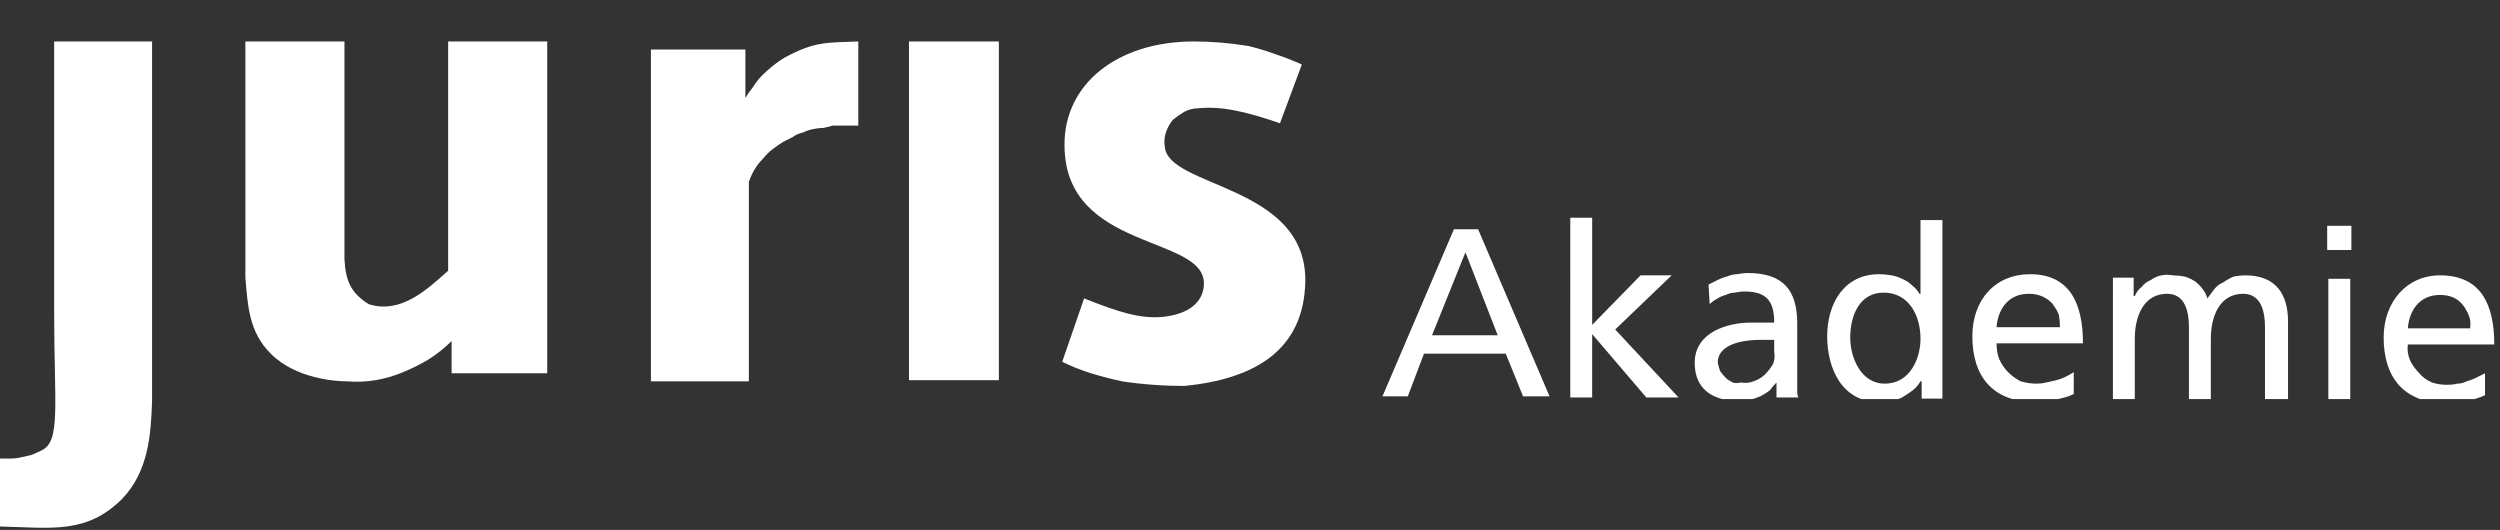 <svg version="1.2" xmlns="http://www.w3.org/2000/svg" viewBox="0 0 217 46" width="217" height="46">
	<rect x="0" y="0" width="217" height="46" fill="#333333" stroke="none"/>
	<title>juris-akademie</title>
	<defs>
		<clipPath clipPathUnits="userSpaceOnUse" id="cp1">
			<path d="m0 45.79h192.89v-45.79h-192.89z"/>
		</clipPath>
		<clipPath clipPathUnits="userSpaceOnUse" id="cp2">
			<path d="m120 34.64h96.64v-15.78h-96.64z"/>
		</clipPath>
	</defs>
	<style>
		.s0 { fill: #ffffff } 
	</style>
	<g id="Gruppe_3479">
		<path id="Pfad_749" class="s0" d="m78.9 3.6h7.8v29.4h-7.8z"/>
		<g id="Gruppe_3049">
			<g id="Gruppe_3029">
				<path id="Pfad_750" class="s0" d="m4.7 26.9c0 8.4 0.6 11.4-1.1 12.2q-0.4 0.2-0.9 0.4-0.4 0.1-0.9 0.2-0.4 0.1-0.9 0.1-0.4 0-0.9 0v5.9c4.4 0.1 7.5 0.7 10.6-2.4 2.3-2.4 2.5-5.6 2.6-8.5v-31.2h-8.5z"/>
			</g>
		</g>
		<g id="Gruppe_3051">
			<g id="Clip-Path: Gruppe_3028" clip-path="url(#cp1)">
				<g id="Gruppe_3028">
					<g id="Gruppe_3025">
						<path id="Pfad_745" class="s0" d="m21.3 24.1c0.2 2.4 0.3 4.7 2.2 6.6 2.2 2.2 5.7 2.4 6.6 2.4q1.3 0.1 2.5-0.1 1.2-0.2 2.4-0.7 1.2-0.5 2.2-1.1 1.1-0.7 2-1.6v2.8h8.3v-28.8h-8.6v19.9c-1.8 1.6-4.1 3.8-6.9 2.9-1.6-1-2-2.1-2.1-3.9v-18.9h-8.6z"/>
					</g>
					<g id="Gruppe_3026">
						<path id="Pfad_746" class="s0" d="m113 5.6q-1.1-0.5-2.3-0.9-1.1-0.4-2.3-0.7-1.2-0.2-2.4-0.3-1.2-0.1-2.4-0.1c-6.6 0-11.3 3.7-11.2 9.1 0.1 9.1 12.1 7.7 12.1 11.9 0 1.3-0.9 2.6-3.5 2.9-2 0.2-3.9-0.4-6.9-1.6l-1.9 5.5q1.2 0.6 2.5 1 1.3 0.4 2.7 0.7 1.3 0.2 2.7 0.3 1.3 0.1 2.7 0.1c6.1-0.6 10.4-3.1 10.5-9.1 0.1-8.4-12-8.1-12.2-11.7q-0.1-0.6 0.1-1.2 0.2-0.6 0.6-1.1 0.5-0.4 1-0.7 0.6-0.3 1.2-0.3c1.1-0.1 2.8-0.2 7.1 1.3z"/>
					</g>
					<g id="Gruppe_3027">
						<path id="Pfad_747" class="s0" d="m65 15.8v17.3h-8.5v-28.8h8.2v4.2q0.3-0.5 0.7-1 0.3-0.5 0.8-1 0.4-0.4 0.9-0.8 0.5-0.4 1-0.7c2.6-1.4 3.6-1.3 6.4-1.4v7.3q-0.3 0-0.7 0-0.4 0-0.8 0-0.3 0-0.7 0-0.4 0.1-0.8 0.2-0.4 0-0.9 0.1-0.5 0.1-0.9 0.3-0.5 0.1-0.9 0.4-0.4 0.2-0.8 0.4-0.5 0.3-1 0.7-0.4 0.3-0.8 0.8-0.4 0.4-0.7 0.9-0.3 0.5-0.5 1.1z"/>
					</g>
				</g>
			</g>
			<g id="Gruppe_3050">
				<g id="Clip-Path: Gruppe_3050-2" clip-path="url(#cp2)">
					<g id="Gruppe_3050-2">
						<g id="Gruppe_3049-2">
							<path id="Pfad_753" class="s0" d="m120 34.4h2.2l1.4-3.7h7.1l1.5 3.7h2.3l-6.2-14.5h-2.1zm10-5.3h-5.7l2.9-7.2zm6.3 5.4h1.9v-5.5l4.7 5.5h2.8l-5.5-5.9 4.9-4.7h-2.7l-4.2 4.3v-9.3h-1.9zm12.1-8.1q0.3-0.3 0.7-0.5 0.3-0.2 0.7-0.3 0.4-0.2 0.8-0.2 0.4-0.1 0.8-0.1c2 0 2.6 0.9 2.6 2.7-0.7 0-1.3 0-2 0-2 0-4.9 0.8-4.9 3.5 0 2.3 1.6 3.3 3.8 3.3q0.5 0 1-0.1 0.4-0.1 0.9-0.3 0.4-0.2 0.8-0.5 0.3-0.4 0.6-0.7v1.3h1.9q-0.1-0.2-0.1-0.5 0-0.2 0-0.5 0-0.3 0-0.5 0-0.3 0-0.5v-4.4c0-2.9-1.2-4.4-4.3-4.4q-0.4 0-0.9 0.1-0.4 0-0.9 0.2-0.4 0.1-0.8 0.3-0.4 0.2-0.8 0.4zm5.6 4.1q0.1 0.6-0.1 1.1-0.3 0.5-0.7 0.9-0.4 0.4-1 0.6-0.5 0.2-1.1 0.1-0.4 0.1-0.7 0-0.4-0.2-0.6-0.4-0.3-0.3-0.5-0.6-0.1-0.3-0.2-0.7c0-1.8 2.6-2 3.7-2 0.4 0 0.8 0 1.2 0zm12.8 4.1h1.8v-15.5h-1.9v6.4h-0.1q-0.2-0.4-0.6-0.7-0.4-0.4-0.9-0.6-0.4-0.2-0.9-0.3-0.6-0.1-1.1-0.1c-3 0-4.5 2.5-4.5 5.4 0 2.8 1.3 5.7 4.5 5.7q0.5 0 1-0.1 0.6-0.1 1-0.3 0.5-0.3 0.9-0.6 0.4-0.3 0.7-0.8h0.1zm-6.2-5.3c0-1.9 0.8-3.9 2.9-3.9 2.2 0 3.2 2 3.2 4 0 1.7-0.9 3.9-3.1 3.9-2.1 0-3-2.3-3-4zm19.4 3q-0.3 0.2-0.7 0.4-0.4 0.2-0.8 0.3-0.4 0.1-0.9 0.2-0.4 0.1-0.8 0.1-0.7 0-1.4-0.2-0.6-0.3-1.1-0.8-0.5-0.5-0.8-1.2-0.2-0.6-0.2-1.3h7.5c0-3.4-1.1-6-4.6-6-3 0-5 2.2-5 5.4 0 3.4 1.7 5.7 5.5 5.7q0.4 0 0.9 0 0.4-0.1 0.8-0.2 0.4-0.1 0.8-0.2 0.4-0.1 0.8-0.3zm-6.7-3.9c0.1-1.4 0.9-2.9 2.8-2.9q0.6 0 1.1 0.2 0.5 0.2 0.9 0.6 0.4 0.5 0.6 1 0.1 0.5 0.1 1.1zm10.1 6.3h1.9v-5.3c0-2 0.8-3.9 2.8-3.9 1.6 0 1.9 1.6 1.9 2.9v6.3h1.9v-5.3c0-2 0.8-3.9 2.8-3.9 1.6 0 1.9 1.6 1.9 2.9v6.3h2v-6.8c0-2.3-1-4-3.7-4q-0.5 0-1 0.1-0.5 0.2-0.9 0.5-0.5 0.2-0.8 0.6-0.3 0.4-0.6 0.8-0.1-0.4-0.4-0.8-0.3-0.4-0.7-0.7-0.5-0.3-0.9-0.4-0.5-0.1-1-0.1-0.5-0.1-1 0-0.5 0.1-0.9 0.4-0.5 0.2-0.8 0.6-0.4 0.3-0.6 0.8h-0.1v-1.6h-1.8zm18.7 0h1.9v-10.5h-1.9zm2-15.1h-2.1v2.1h2.1zm11.6 12.8q-0.4 0.2-0.8 0.4-0.4 0.2-0.8 0.3-0.4 0.2-0.8 0.2-0.4 0.1-0.9 0.1-0.7 0-1.3-0.2-0.7-0.3-1.1-0.8-0.5-0.5-0.8-1.1-0.3-0.7-0.2-1.4h7.5c0-3.4-1.1-6-4.7-6-2.9 0-4.9 2.3-4.9 5.4 0 3.4 1.7 5.7 5.5 5.7q0.4 0 0.8 0 0.4-0.1 0.9-0.2 0.4 0 0.8-0.2 0.4-0.1 0.8-0.3zm-6.7-3.9c0.1-1.4 0.9-2.9 2.8-2.9q0.6 0 1.1 0.2 0.5 0.2 0.9 0.7 0.3 0.4 0.5 0.9 0.2 0.5 0.1 1.1z"/>
						</g>
					</g>
				</g>
			</g>
		</g>
	</g>
</svg>
